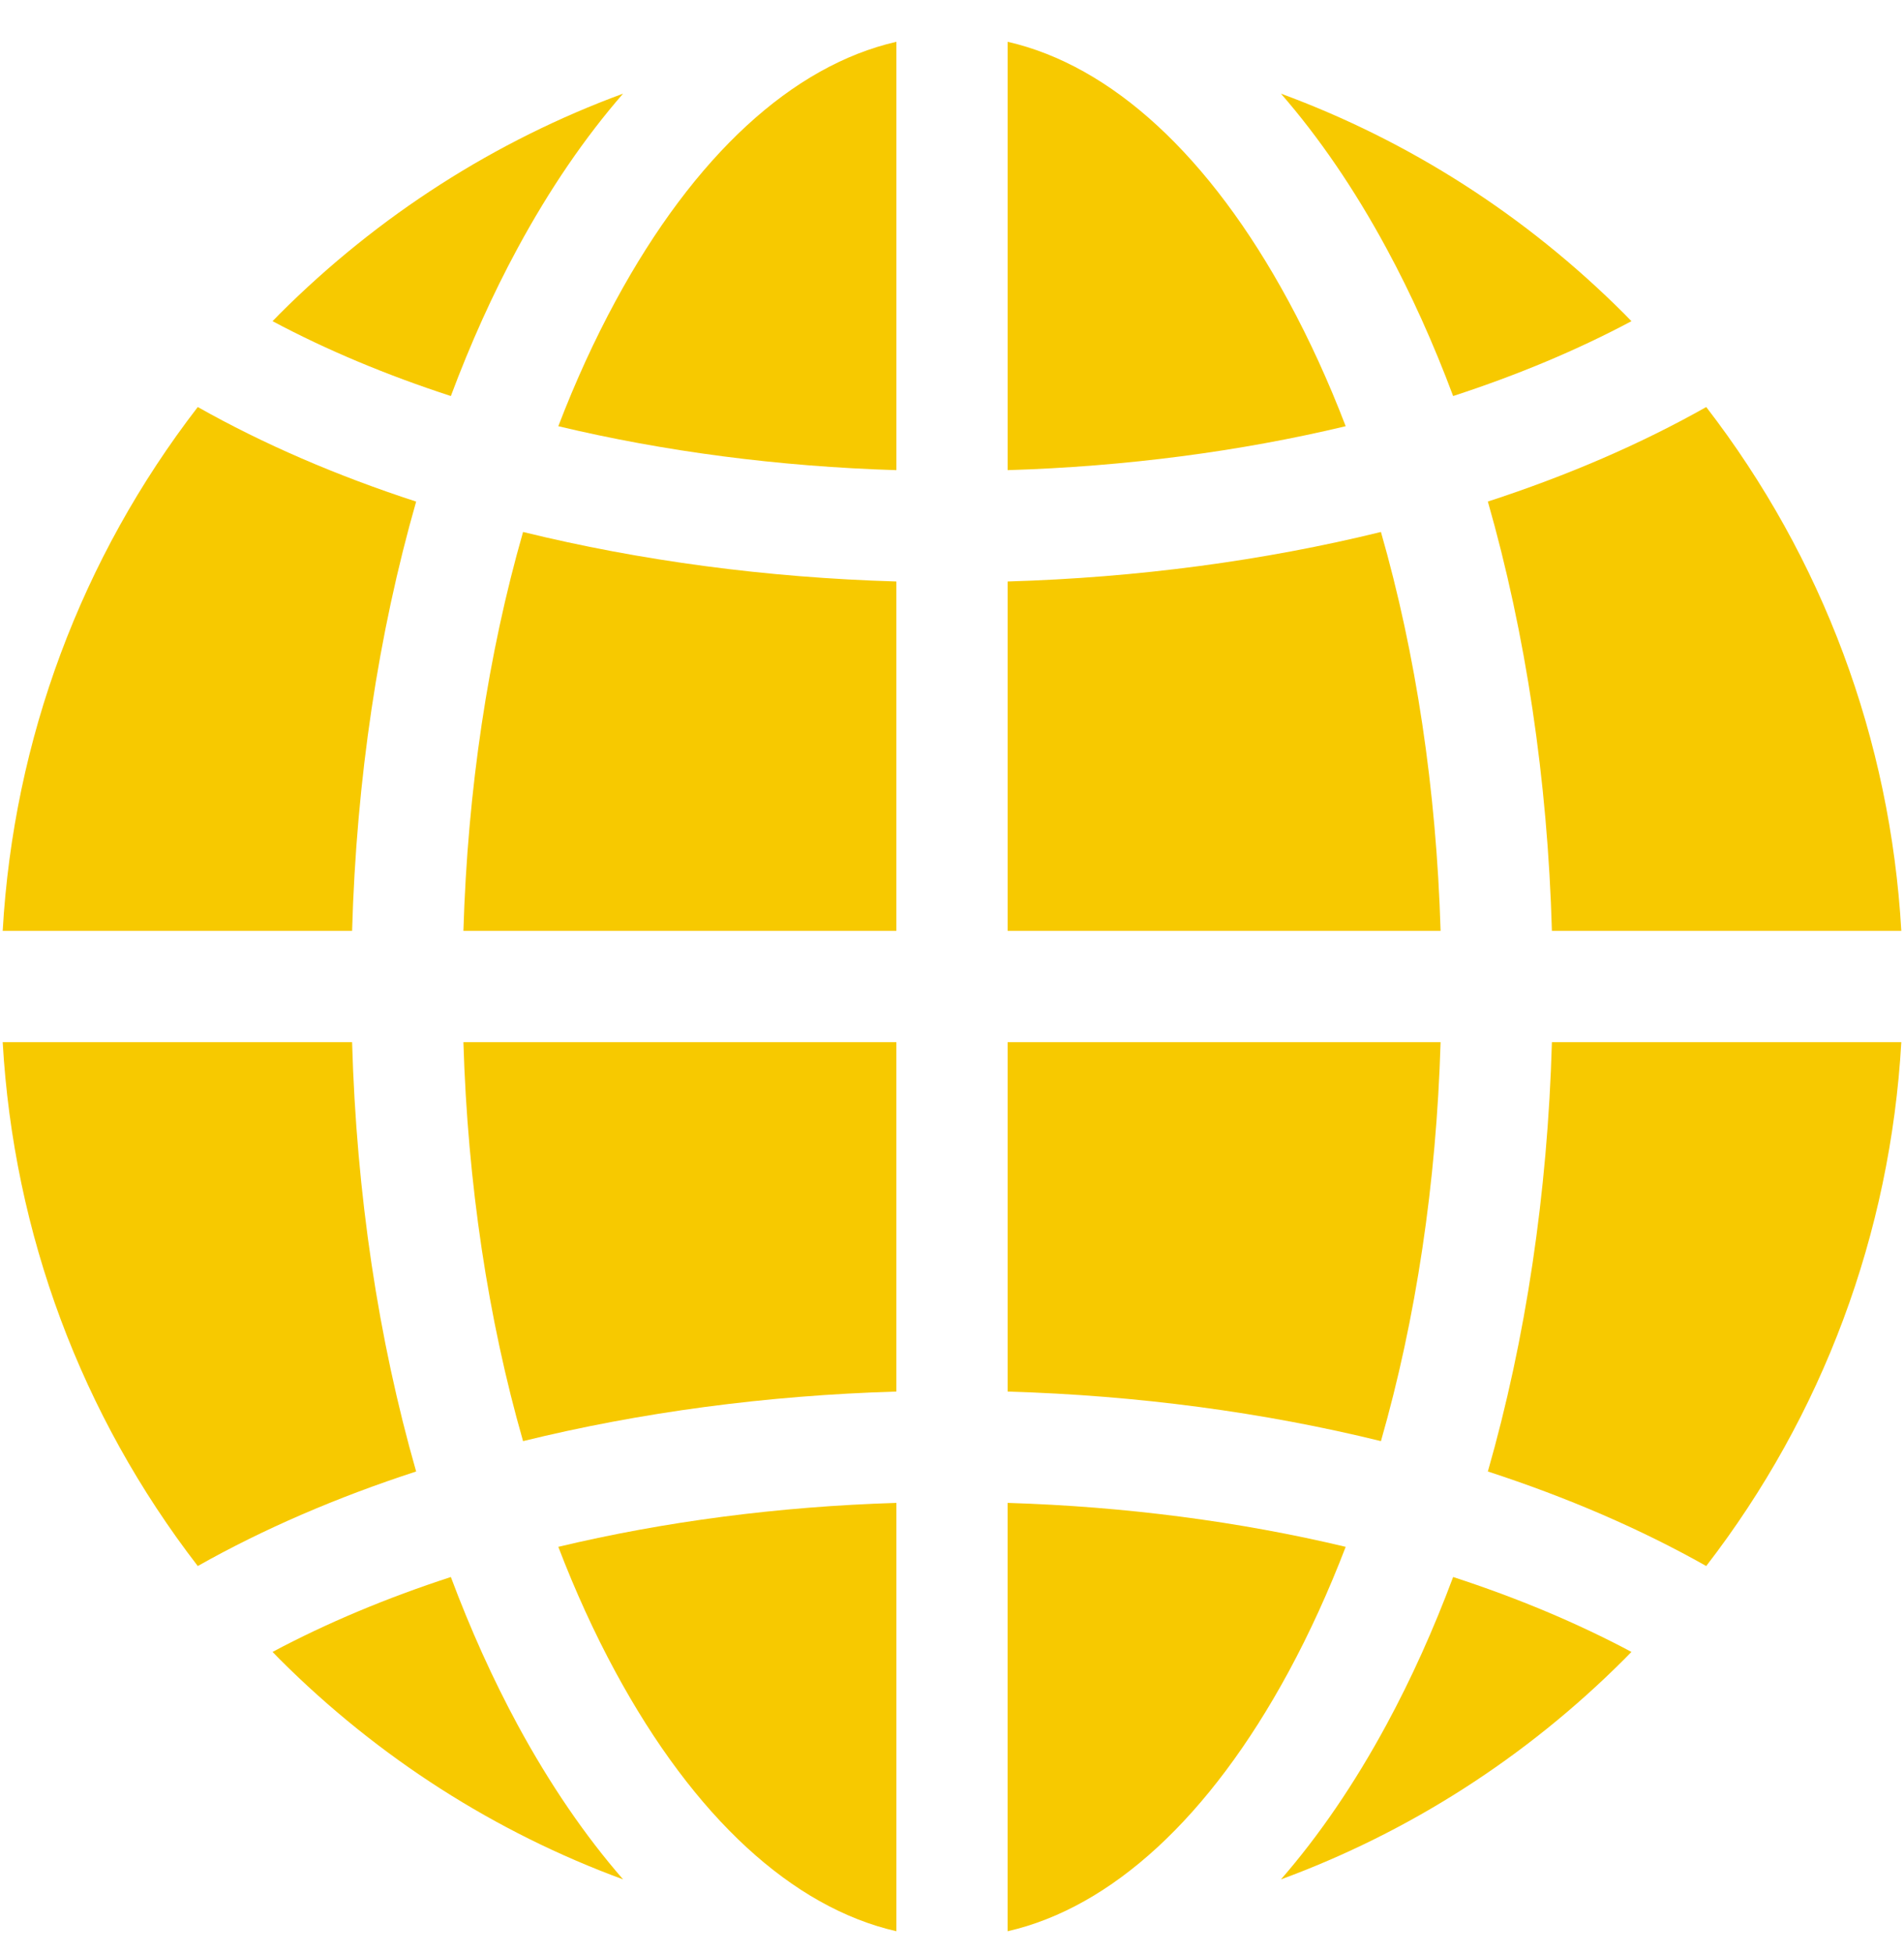 <svg width="39" height="40" viewBox="0 0 39 40" fill="none" xmlns="http://www.w3.org/2000/svg">
<path d="M7.212 21.344H0.055C0.28 25.273 1.667 28.983 4.051 32.073C5.392 31.316 6.898 30.666 8.524 30.137C7.75 27.433 7.3 24.448 7.212 21.344Z" fill="#F7C900"/>
<path d="M7.212 19.065C7.3 15.962 7.75 12.976 8.524 10.273C6.898 9.743 5.392 9.094 4.051 8.336C1.667 11.427 0.28 15.136 0.055 19.065H7.212Z" fill="#F7C900"/>
<path d="M12.607 6.168C12.174 6.967 11.783 7.824 11.436 8.729C13.6 9.246 15.942 9.555 18.361 9.629V0.856C16.232 1.343 14.222 3.186 12.607 6.168Z" fill="#F7C900"/>
<path d="M20.64 0.856V9.629C23.058 9.555 25.4 9.246 27.564 8.729C27.217 7.824 26.826 6.967 26.393 6.168C24.779 3.186 22.768 1.343 20.64 0.856Z" fill="#F7C900"/>
<path d="M28.286 10.895C25.892 11.483 23.304 11.831 20.64 11.909V19.065H29.508C29.421 16.169 29.003 13.395 28.286 10.895Z" fill="#F7C900"/>
<path d="M9.235 32.298C7.918 32.727 6.691 33.241 5.583 33.832C5.631 33.881 5.678 33.93 5.726 33.979C7.754 36.006 10.15 37.53 12.763 38.491C11.984 37.597 11.26 36.539 10.603 35.327C10.093 34.384 9.636 33.37 9.235 32.298Z" fill="#F7C900"/>
<path d="M29.765 8.111C31.082 7.682 32.309 7.169 33.417 6.578C33.369 6.529 33.322 6.479 33.274 6.431C31.247 4.404 28.851 2.879 26.238 1.918C27.016 2.812 27.741 3.87 28.397 5.082C28.908 6.025 29.364 7.039 29.765 8.111Z" fill="#F7C900"/>
<path d="M31.788 21.344C31.7 24.448 31.25 27.433 30.476 30.137C32.102 30.666 33.608 31.316 34.949 32.073C37.333 28.983 38.72 25.273 38.945 21.344H31.788V21.344Z" fill="#F7C900"/>
<path d="M29.765 32.298C29.364 33.37 28.908 34.384 28.397 35.327C27.741 36.539 27.016 37.597 26.238 38.491C28.851 37.53 31.247 36.006 33.274 33.978C33.322 33.93 33.369 33.88 33.417 33.832C32.309 33.241 31.083 32.727 29.765 32.298Z" fill="#F7C900"/>
<path d="M9.235 8.111C9.636 7.039 10.092 6.025 10.603 5.082C11.259 3.87 11.984 2.812 12.762 1.918C10.15 2.879 7.754 4.404 5.726 6.431C5.678 6.479 5.631 6.529 5.583 6.578C6.691 7.169 7.918 7.682 9.235 8.111Z" fill="#F7C900"/>
<path d="M30.476 10.272C31.25 12.976 31.7 15.962 31.788 19.065H38.945C38.72 15.136 37.333 11.427 34.949 8.336C33.608 9.094 32.102 9.743 30.476 10.272Z" fill="#F7C900"/>
<path d="M18.36 19.065V11.909C15.696 11.831 13.108 11.483 10.714 10.895C9.997 13.395 9.579 16.169 9.492 19.065H18.36V19.065Z" fill="#F7C900"/>
<path d="M20.64 21.344V28.5C23.304 28.578 25.892 28.926 28.286 29.515C29.003 27.014 29.421 24.24 29.508 21.344H20.64V21.344Z" fill="#F7C900"/>
<path d="M26.393 34.242C26.826 33.443 27.216 32.586 27.564 31.68C25.399 31.163 23.057 30.854 20.639 30.78V39.553C22.768 39.066 24.778 37.223 26.393 34.242Z" fill="#F7C900"/>
<path d="M18.361 39.553V30.78C15.942 30.854 13.601 31.163 11.436 31.68C11.783 32.586 12.174 33.443 12.607 34.242C14.222 37.224 16.232 39.066 18.361 39.553Z" fill="#F7C900"/>
<path d="M18.36 21.344H9.492C9.579 24.24 9.997 27.014 10.714 29.515C13.108 28.926 15.696 28.578 18.36 28.5V21.344Z" fill="#F7C900"/>
</svg>
